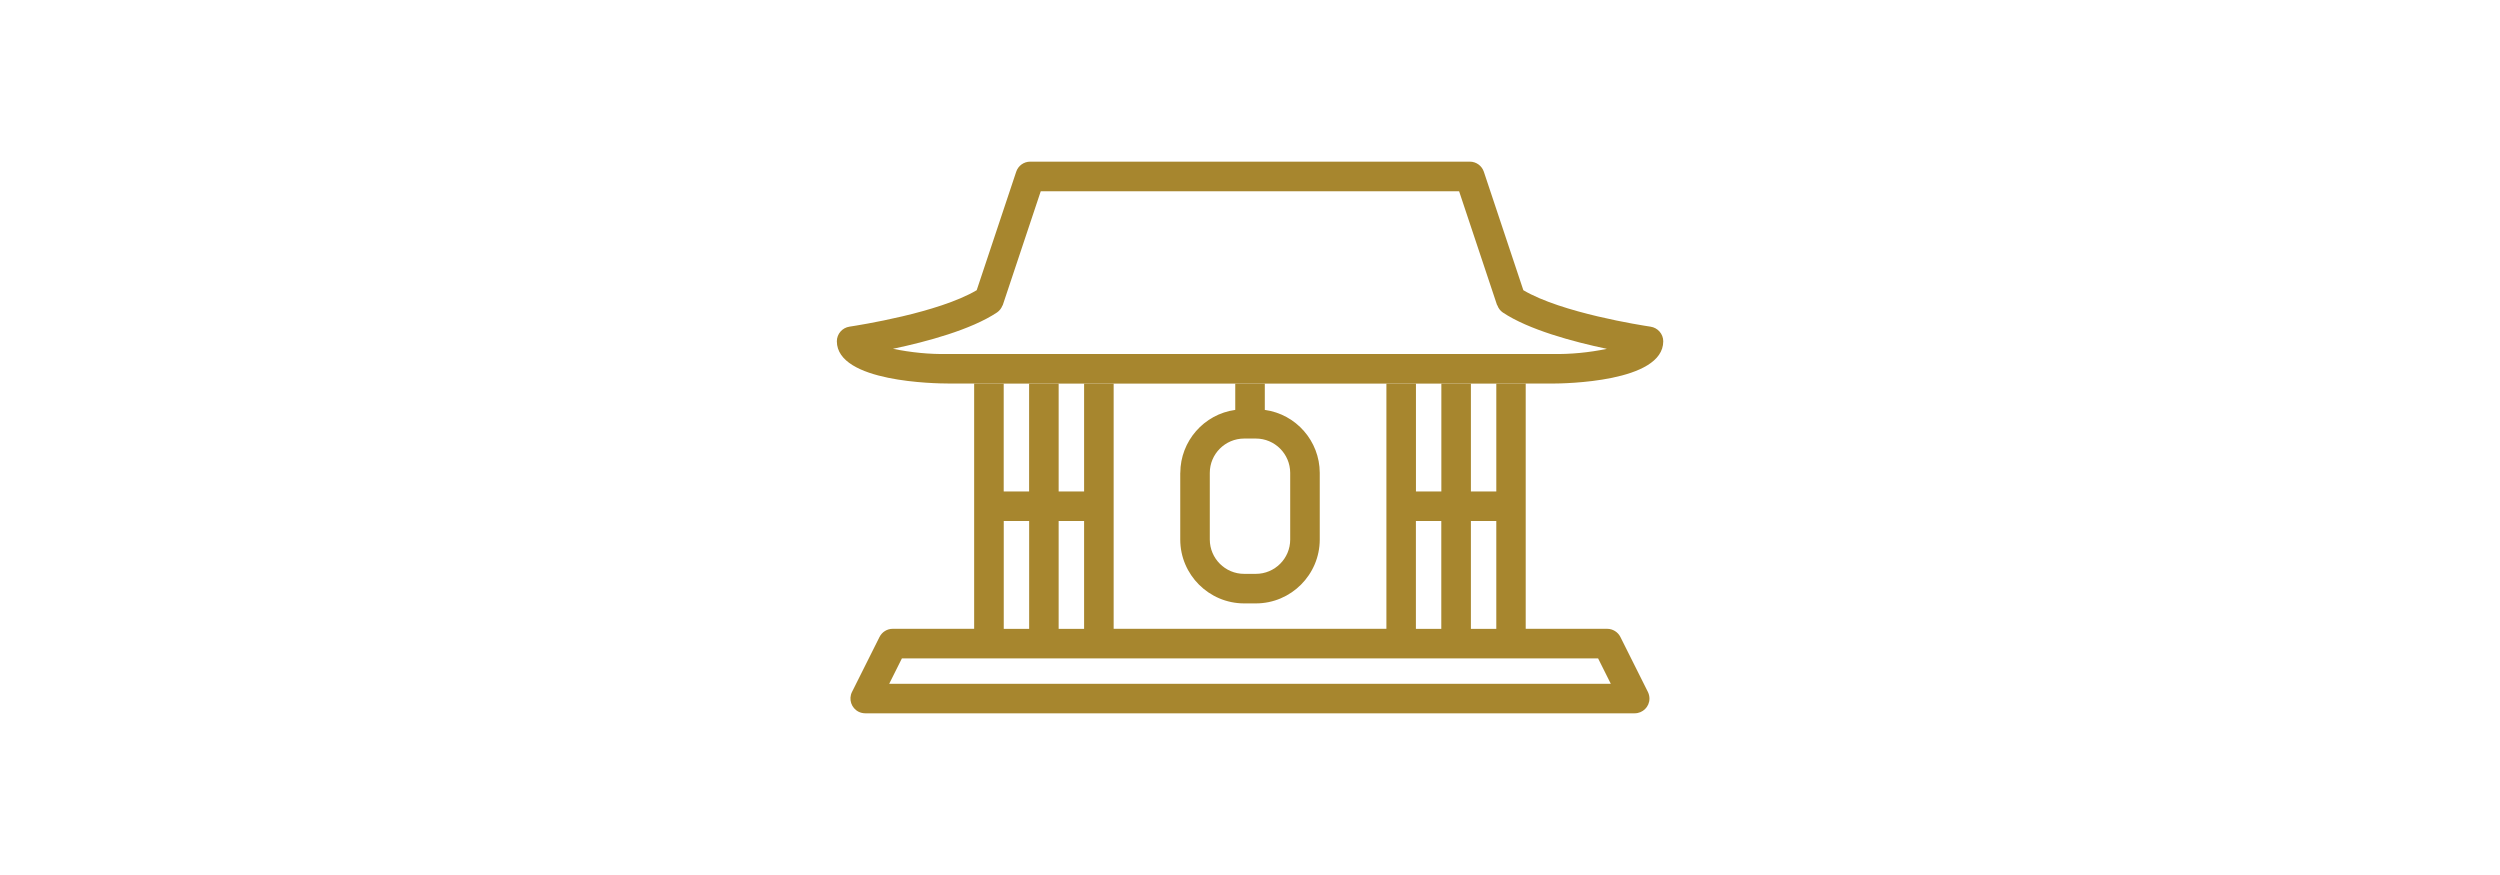 <?xml version="1.0" encoding="UTF-8"?>
<svg id="_圖層_1" data-name="圖層 1" xmlns="http://www.w3.org/2000/svg" viewBox="0 0 500 175">
  <defs>
    <style>
      .cls-1 {
        fill: #a7862e;
        stroke-width: 0px;
      }
    </style>
  </defs>
  <path class="cls-1" d="M251.18,87.71c3.78,0,6.85,3.08,6.86,6.86v13.35c0,3.78-3.08,6.85-6.86,6.85h-2.36c-3.78,0-6.85-3.08-6.86-6.85v-13.35c0-3.78,3.08-6.85,6.86-6.86h2.36ZM236.05,94.56v13.35c0,7.03,5.74,12.76,12.77,12.77h2.36c7.03,0,12.76-5.74,12.77-12.77v-13.35c-.02-6.34-4.73-11.72-10.99-12.58v-5.24h-5.91v5.24c-6.26.86-10.97,6.24-10.99,12.58"/>
  <path class="cls-1" d="M319.62,131.68l2.54,5.08h-144.32l2.54-5.08h139.24ZM200.75,104.2h5.08v21.57h-5.08v-21.57ZM211.73,104.2h5.09v21.57h-5.09v-21.57ZM283.18,104.2h5.08v21.57h-5.08v-21.57ZM294.18,104.2h5.08v21.57h-5.08v-21.57ZM299.26,76.75v21.54h-5.08v-21.54h-5.91v21.54h-5.08v-21.54h-5.91v49.01h-54.55v-49.01h-5.91v21.54h-5.09v-21.54h-5.91v21.54h-5.08v-21.54h-5.91v49.01h-16.28c-1.13,0-2.14.63-2.65,1.64l-5.5,10.99c-.73,1.46-.13,3.23,1.32,3.96.41.2.87.31,1.32.31h153.9c1.62,0,2.95-1.31,2.95-2.94,0-.46-.11-.92-.31-1.33l-5.5-10.99c-.49-.99-1.53-1.64-2.64-1.64h-16.3v-49.01h-5.91Z"/>
  <rect class="cls-1" x="200.74" y="76.72" width="5.08" height=".03"/>
  <rect class="cls-1" x="252.95" y="76.72" width="24.32" height=".03"/>
  <rect class="cls-1" x="211.73" y="76.72" width="5.09" height=".03"/>
  <rect class="cls-1" x="283.18" y="76.72" width="5.08" height=".03"/>
  <rect class="cls-1" x="294.17" y="76.72" width="5.08" height=".03"/>
  <rect class="cls-1" x="222.73" y="76.72" width="24.32" height=".03"/>
  <path class="cls-1" d="M189.54,70.8c-3.65.07-7.33-.3-10.95-1.04,6.83-1.44,15.64-3.82,20.83-7.28.49-.34.87-.83,1.07-1.39h.04l7.62-22.84h83.67l7.57,22.7.09.14c.2.56.58,1.06,1.07,1.4,5.17,3.45,13.99,5.84,20.83,7.28-3.59.74-7.27,1.1-10.95,1.03h-120.91ZM200.74,76.71h5.08v.03h5.91v-.03h5.09v.03h5.91v-.03h24.32v.03h5.91v-.03h24.32v.03h5.91v-.03h5.08v.03h5.91v-.03h5.08v.03h5.91v-.03h5.29c2.27,0,22.19-.24,22.19-8.45,0-1.46-1.09-2.72-2.56-2.93-1.8-.27-17.76-2.75-25.42-7.29l-7.9-23.69c-.41-1.21-1.53-2.02-2.8-2.02h-87.93c-1.27,0-2.4.81-2.8,2.02l-7.9,23.69c-7.65,4.53-23.62,7.01-25.44,7.29-1.44.21-2.53,1.46-2.53,2.92,0,8.21,19.92,8.45,22.19,8.45h5.29v.03h5.91v-.03Z"/>
</svg>